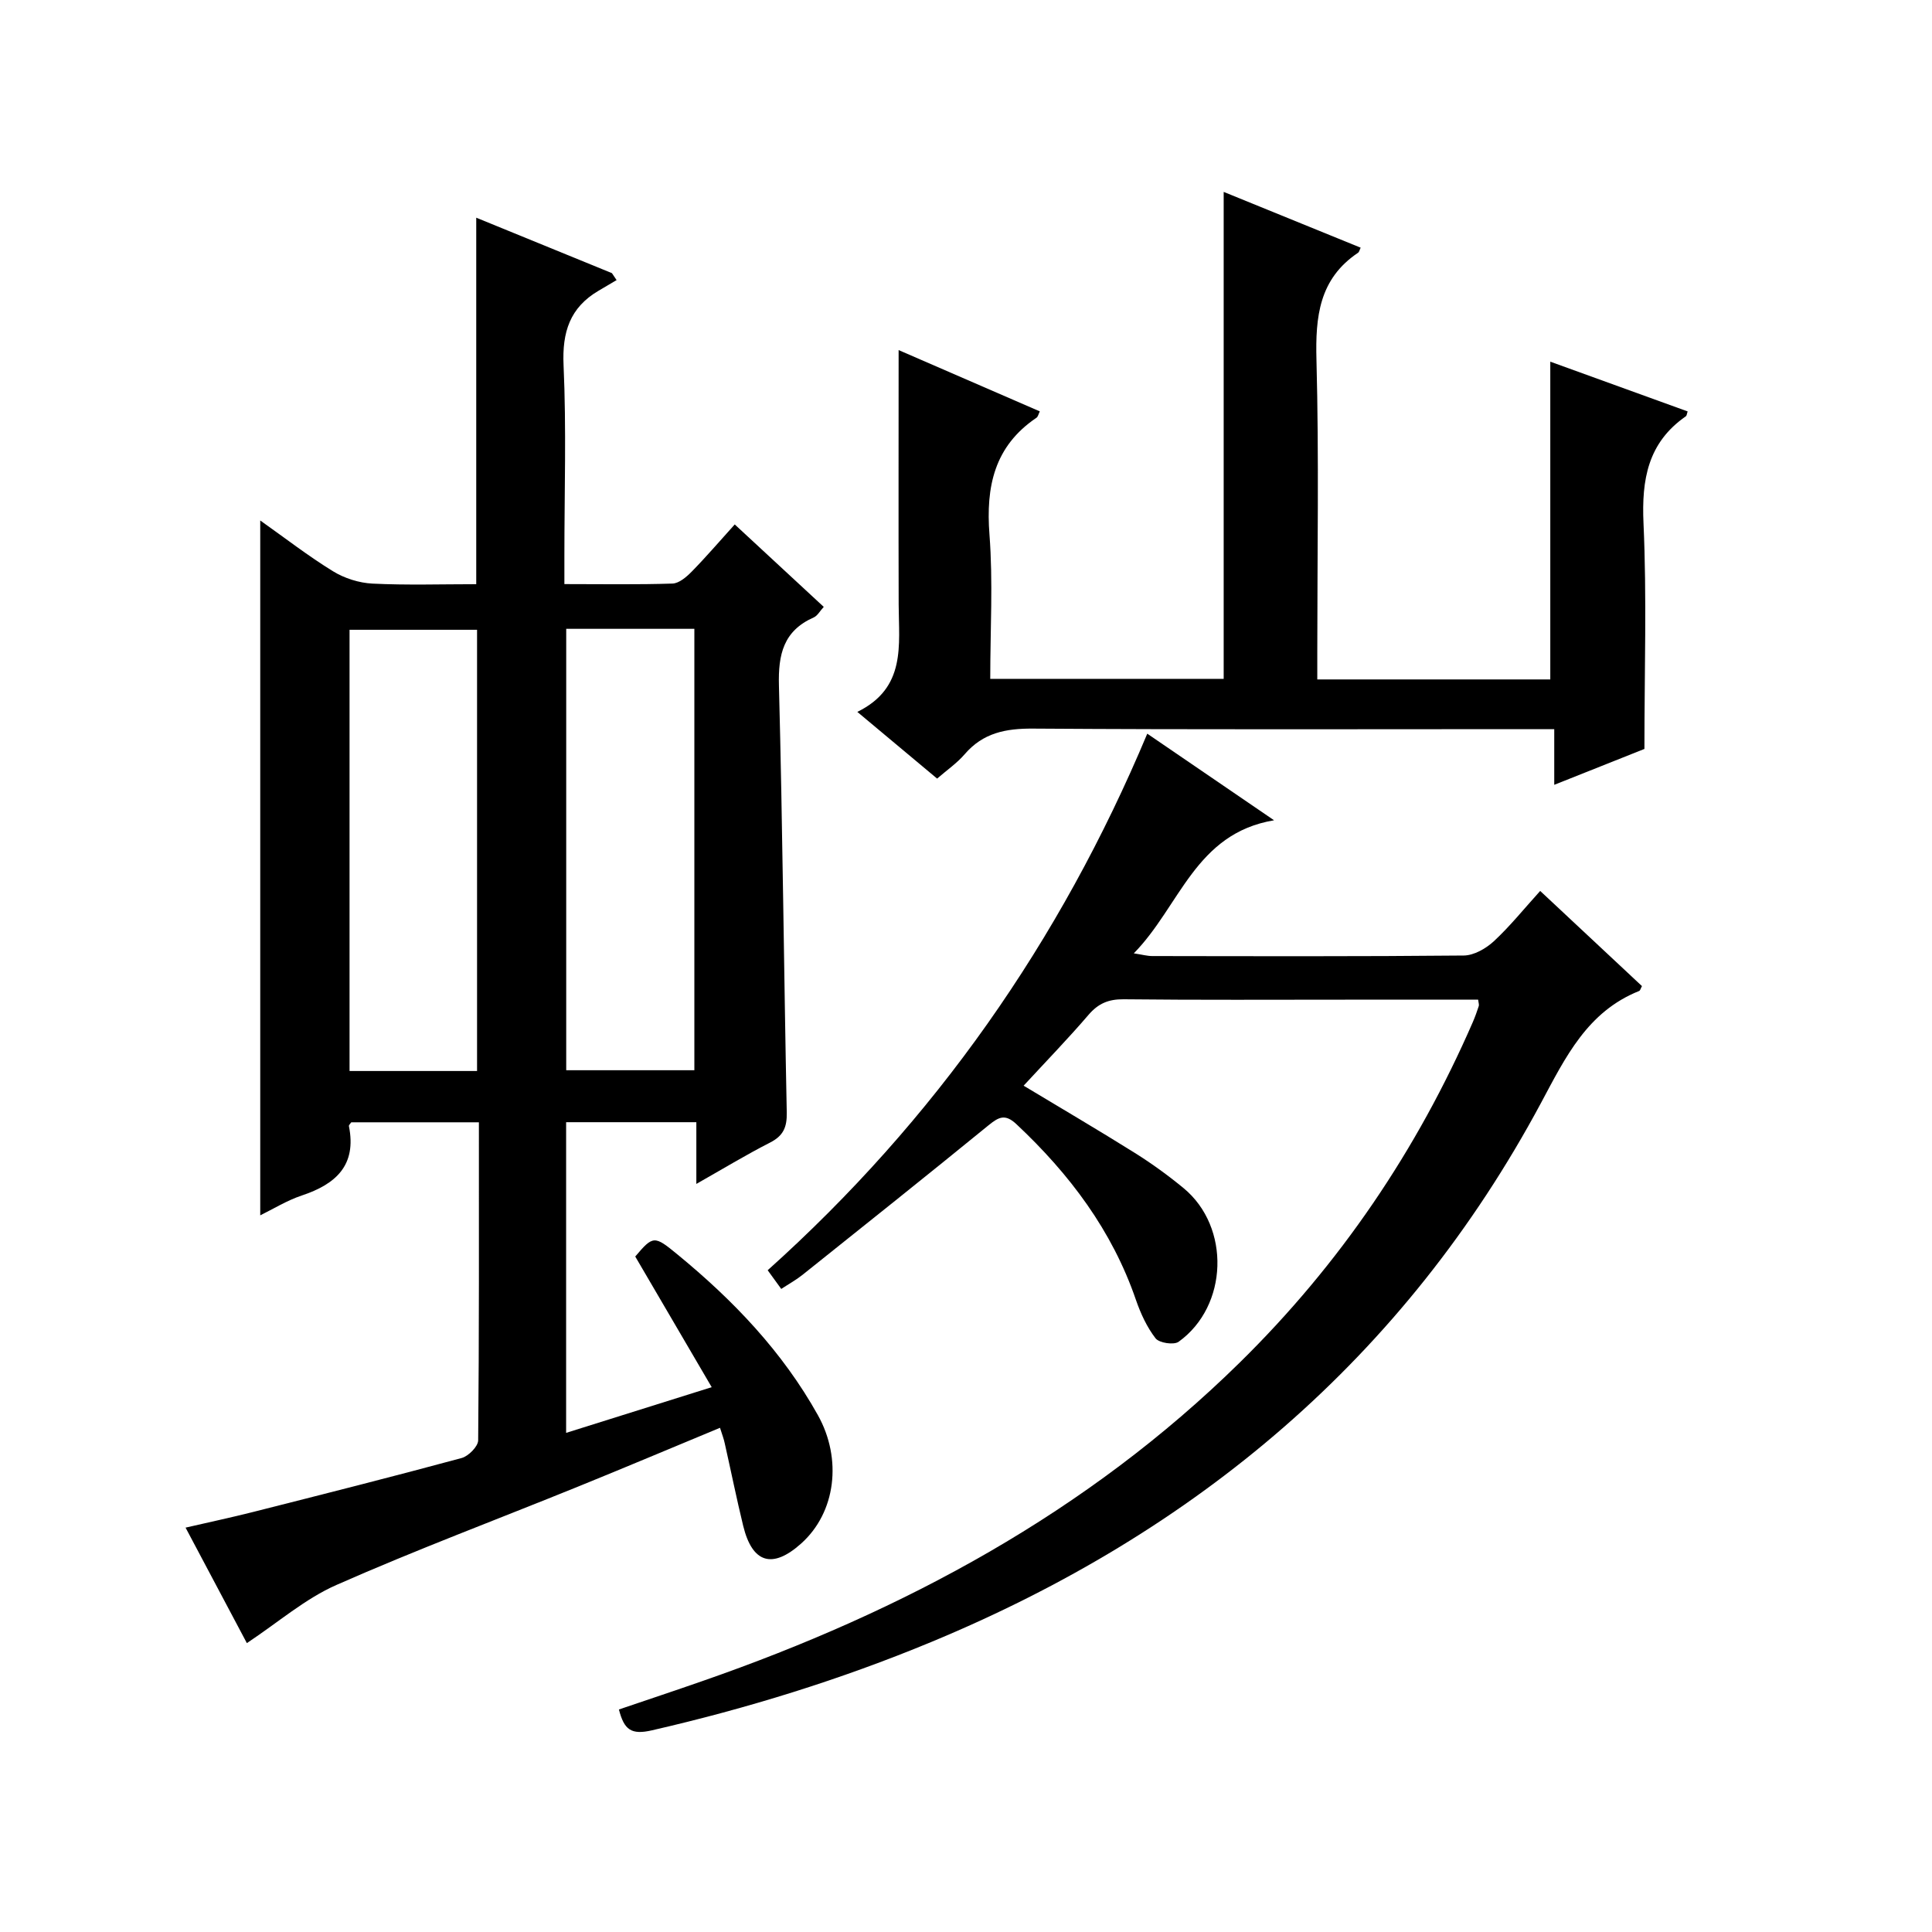 <?xml version="1.0" encoding="utf-8"?>
<svg version="1.1" id="ZDIC" xmlns="http://www.w3.org/2000/svg" xmlns:xlink="http://www.w3.org/1999/xlink" x="0px" y="0px"
	 viewBox="0 0 400 400" style="enable-background:new 0 0 400 400;" xml:space="preserve">

<g>
	
	<path d="M149.07,295.61c-10.03,4.16-19.71,8.25-29.45,12.2c-16.67,6.77-33.53,13.08-49.97,20.34c-6.47,2.85-12.04,7.73-18.54,12.04
		c-3.79-7.14-8.02-15.12-12.69-23.91c4.86-1.12,9.36-2.08,13.81-3.2c14.46-3.66,28.93-7.31,43.34-11.21
		c1.42-0.38,3.42-2.4,3.43-3.67c0.21-21.82,0.15-43.64,0.15-65.84c-8.95,0-17.67,0-26.42,0c-0.17,0.26-0.53,0.57-0.49,0.79
		c1.63,8.11-2.7,12.01-9.74,14.36c-3.1,1.03-5.95,2.81-8.62,4.11c0-47.93,0-95.63,0-143.86c5.06,3.58,9.89,7.33,15.06,10.51
		c2.37,1.46,5.4,2.42,8.18,2.56c7.12,0.35,14.26,0.12,21.48,0.12c0-25.46,0-50.51,0-75.88c9.28,3.79,18.68,7.64,28.09,11.48
		c0.32,0.48,0.65,0.96,0.97,1.44c-1.24,0.73-2.49,1.47-3.73,2.2c-5.94,3.49-7.56,8.56-7.25,15.41c0.59,13.14,0.17,26.32,0.17,39.48
		c0,1.78,0,3.57,0,5.85c7.81,0,15.1,0.13,22.38-0.11c1.37-0.05,2.9-1.37,3.98-2.47c3-3.06,5.79-6.32,8.91-9.77
		c6.26,5.8,12.22,11.32,18.43,17.07c-0.8,0.86-1.29,1.83-2.07,2.18c-6.28,2.77-7.38,7.66-7.21,14.09
		c0.77,29.47,1.02,58.95,1.62,88.42c0.06,3.06-0.72,4.83-3.48,6.23c-4.98,2.54-9.77,5.45-15.24,8.55c0-4.6,0-8.5,0-12.78
		c-9.12,0-17.85,0-26.96,0c0,21.19,0,42.42,0,64.32c9.67-3.03,19.27-6.05,30.14-9.46c-5.39-9.22-10.55-18.02-15.83-27.05
		c3.71-4.38,3.95-4.37,8.74-0.43c11.55,9.48,21.73,20.11,29.08,33.28c5.05,9.05,3.73,20.13-3.47,26.57
		c-5.94,5.32-10.11,4.09-12-3.66c-1.38-5.66-2.53-11.37-3.81-17.04C149.88,297.96,149.53,297.08,149.07,295.61z M98.77,221.74
		c0-30.79,0-61.14,0-91.35c-9.09,0-17.8,0-26.4,0c0,30.66,0,60.89,0,91.35C81.25,221.74,89.84,221.74,98.77,221.74z M117.23,130.19
		c0,30.73,0,61.1,0,91.39c9.12,0,17.84,0,26.53,0c0-30.65,0-60.9,0-91.39C134.88,130.19,126.27,130.19,117.23,130.19z"/>
	<path d="M306.03,206.97c-8.94,0-17.92,0-26.9,0c-15.5,0-31,0.09-46.5-0.08c-3.13-0.03-5.25,0.87-7.27,3.23
		c-4.22,4.92-8.75,9.59-13.43,14.66c7.83,4.71,15.5,9.21,23.04,13.93c3.51,2.2,6.9,4.66,10.1,7.3c9.72,8.05,9.23,24.4-1.05,31.79
		c-0.99,0.71-4.02,0.25-4.77-0.71c-1.79-2.31-3.09-5.14-4.06-7.94c-4.94-14.4-13.76-26.09-24.74-36.39
		c-2.35-2.21-3.66-1.51-5.8,0.23c-12.76,10.42-25.65,20.68-38.52,30.97c-1.29,1.03-2.75,1.83-4.38,2.9
		c-0.94-1.29-1.76-2.43-2.81-3.87c34.6-31.04,60.56-68.05,78.59-111.09c8.69,5.94,17.03,11.64,26.25,17.93
		c-16.35,2.73-19.45,17.78-29.04,27.55c1.77,0.27,2.79,0.56,3.82,0.56c21.5,0.03,43,0.1,64.5-0.11c2.11-0.02,4.59-1.45,6.22-2.95
		c3.37-3.13,6.27-6.75,9.6-10.42c7.3,6.82,14.2,13.28,21.07,19.7c-0.27,0.49-0.36,0.92-0.58,1.01
		c-10.73,4.29-15.24,13.7-20.32,23.18c-28.28,52.73-71.42,88.88-126.3,111.63c-18.72,7.76-37.99,13.72-57.75,18.26
		c-4.33,1-5.78-0.1-6.86-4.31c5.73-1.95,11.58-3.89,17.39-5.92c41.54-14.45,79.56-34.84,111.21-65.97
		c20.68-20.34,36.65-43.9,48.21-70.47c0.46-1.07,0.85-2.17,1.21-3.27C306.26,208.01,306.11,207.65,306.03,206.97z"/>
	<path d="M186.05,72.48c9.44,4.1,19.27,8.36,29.23,12.69c-0.28,0.56-0.37,1.11-0.69,1.32c-8.72,5.89-10.5,14.23-9.73,24.2
		c0.75,9.77,0.16,19.64,0.16,29.86c16.24,0,32.26,0,48.33,0c0-33.54,0-66.93,0-100.82c9.55,3.89,18.94,7.72,28.36,11.55
		c-0.23,0.47-0.3,0.89-0.54,1.05c-8.06,5.41-8.85,13.23-8.61,22.19c0.53,20.15,0.17,40.32,0.17,60.48c0,1.8,0,3.59,0,5.67
		c16.4,0,32.34,0,48.24,0c0-21.8,0-43.54,0-65.79c9.37,3.39,18.9,6.84,28.44,10.3c-0.16,0.44-0.17,0.87-0.39,1.02
		c-7.85,5.46-9.16,13.07-8.75,22.15c0.69,15.26,0.19,30.58,0.19,46.71c-5.14,2.04-11.51,4.58-18.67,7.43c0-4.13,0-7.52,0-11.53
		c-2.38,0-4.14,0-5.91,0c-34,0-68,0.12-102-0.11c-5.67-0.04-10.35,0.88-14.15,5.3c-1.59,1.85-3.67,3.28-5.71,5.05
		c-5.41-4.52-10.6-8.86-16.52-13.81c10.14-4.97,8.59-13.81,8.56-22.2C186.01,107.71,186.05,90.24,186.05,72.48z"/>
	
	
</g>
</svg>
